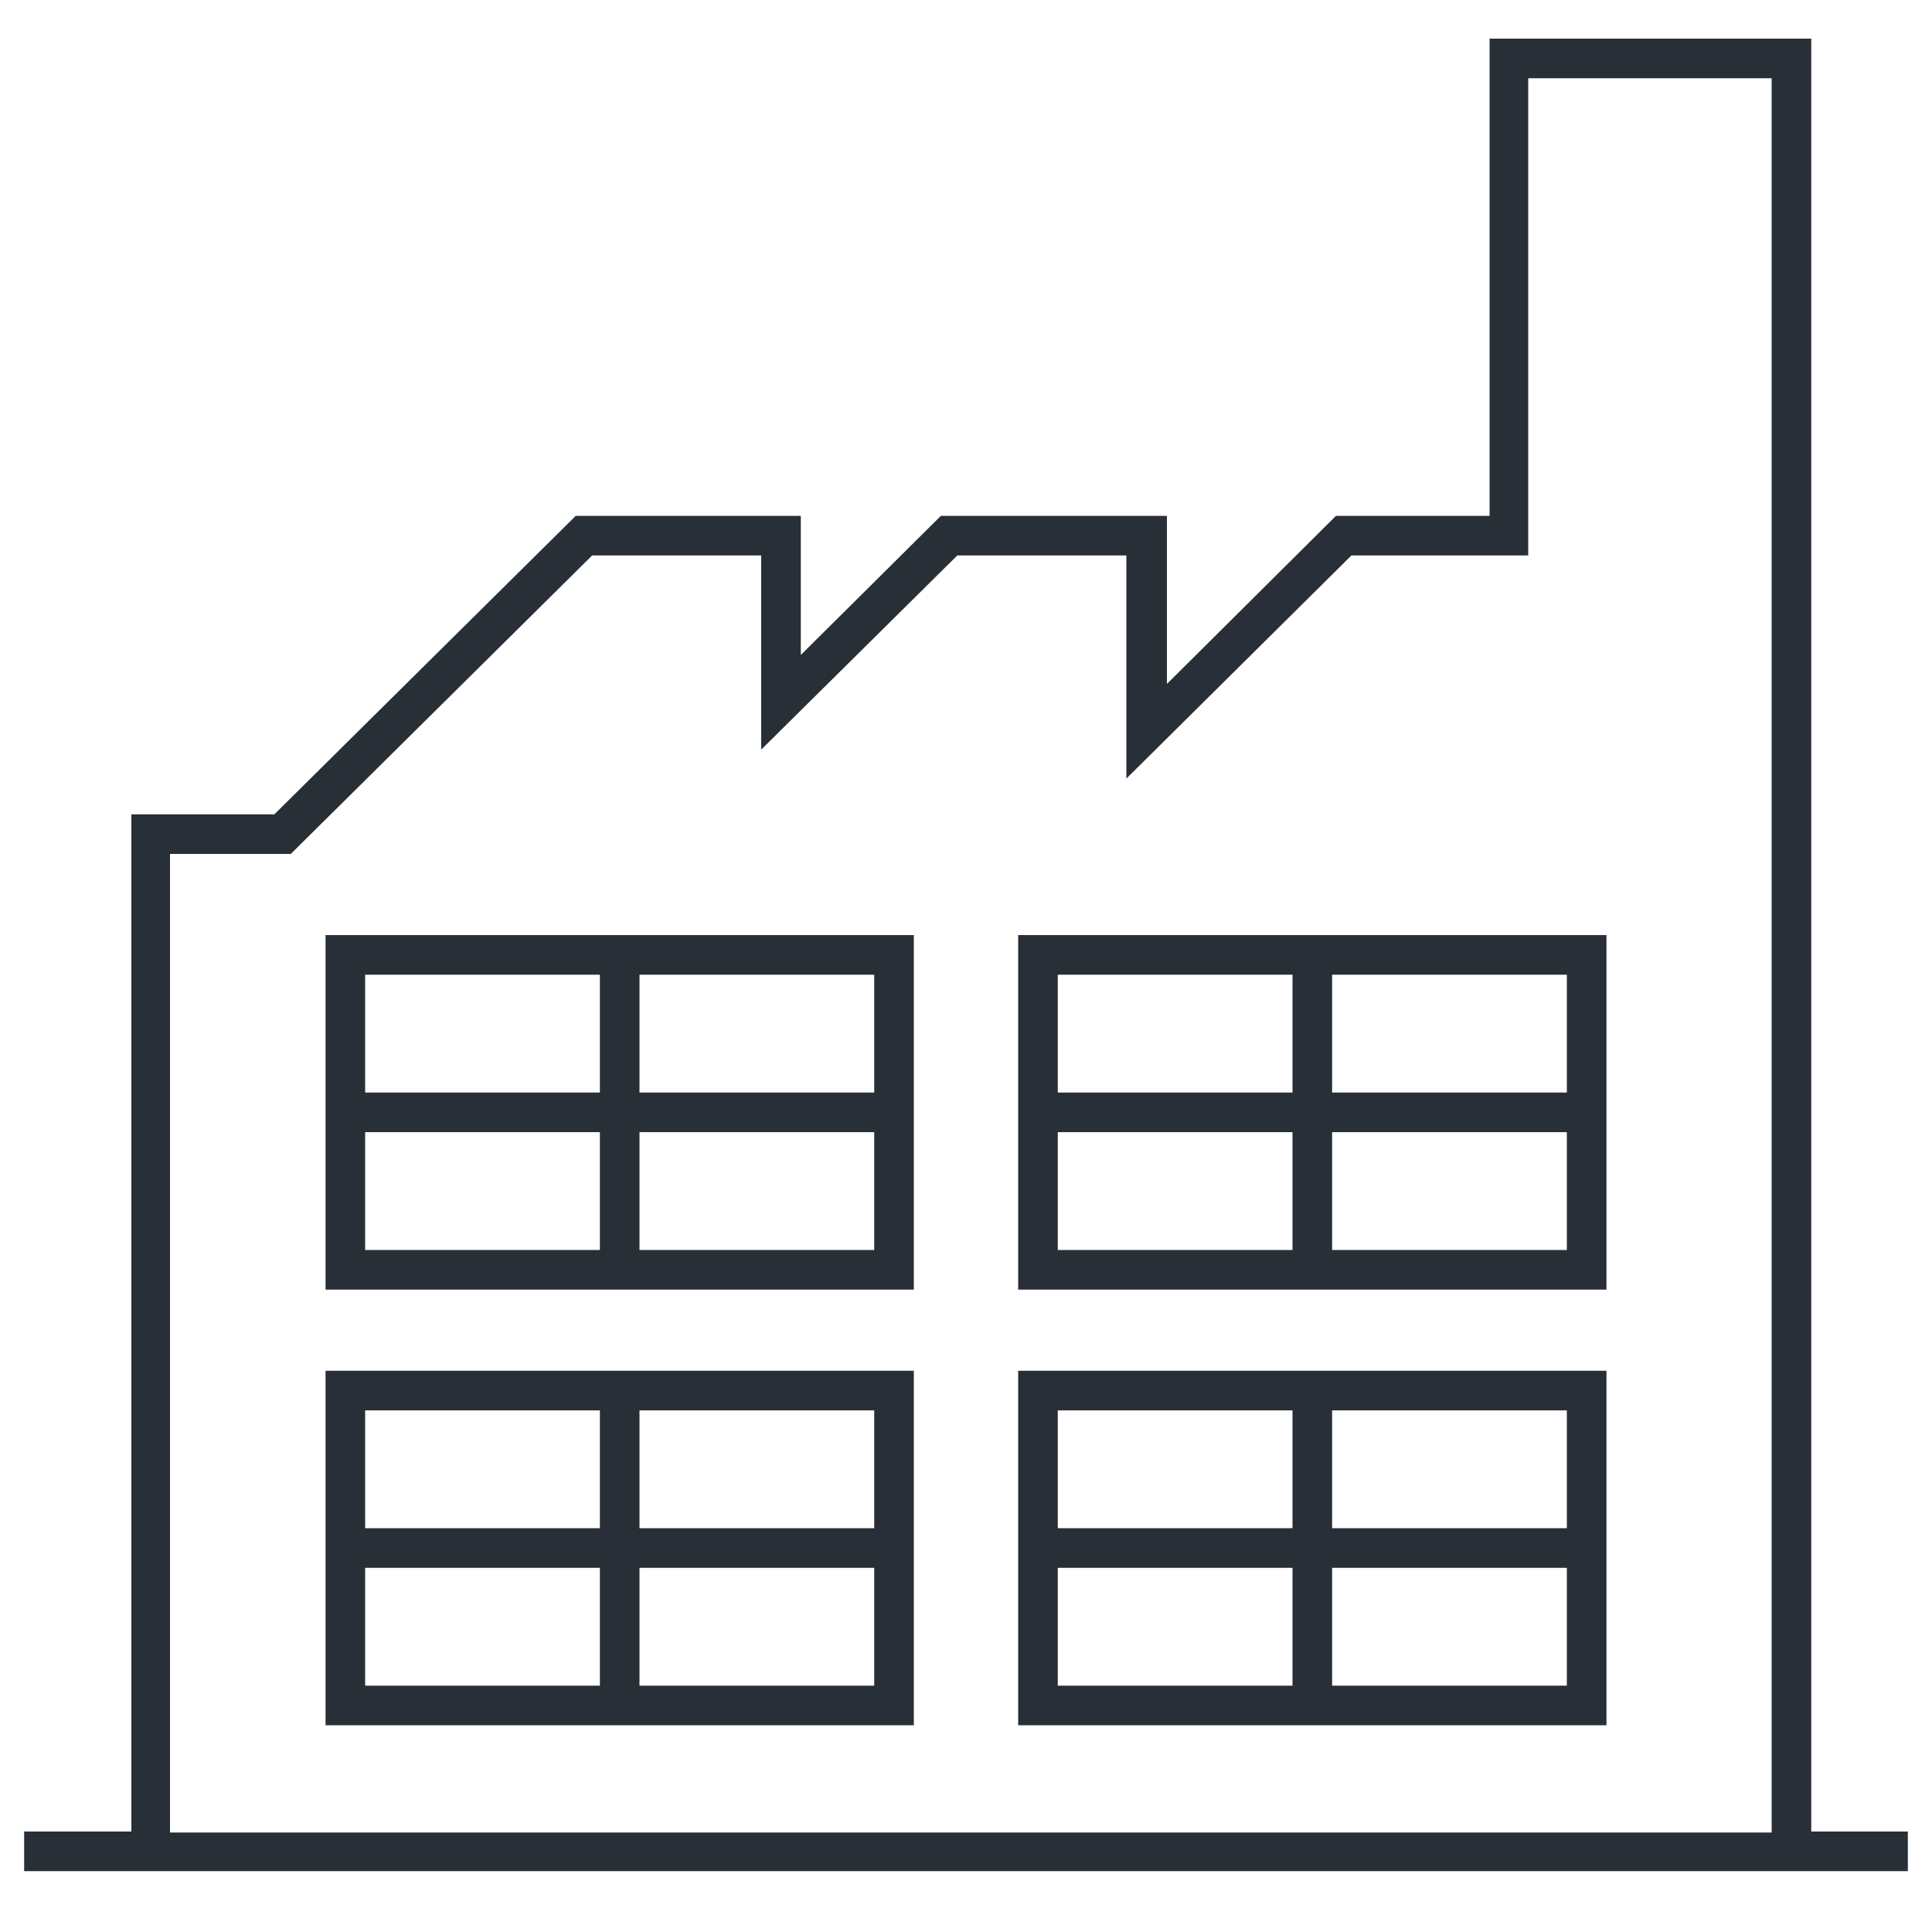 <?xml version="1.0" encoding="UTF-8"?> <!-- Generator: Adobe Illustrator 22.0.1, SVG Export Plug-In . SVG Version: 6.00 Build 0) --> <svg xmlns="http://www.w3.org/2000/svg" xmlns:xlink="http://www.w3.org/1999/xlink" version="1.1" id="Laag_1" x="0px" y="0px" viewBox="0 0 200 200" style="enable-background:new 0 0 200 200;" xml:space="preserve"> <style type="text/css"> .st0{fill:#292F36;} </style> <path class="st0" d="M59.6,53.4L28.4,84.3H13.6v105.3H2.5v4.1h195v-4.1h-10V4h-33.3v49.4h-15.9l-17.5,17.4V53.4H97.4L82.9,67.8V53.4 H59.6z M99.1,57.5h17.5v23.1l23.3-23.1h18.3V8.1h25.2v181.6H17.6V88.4h12.5l31.2-30.9h17.5v20.1L99.1,57.5z"></path> <path class="st0" d="M33.7,133.5h60.9v-27.1v-9.6H33.7V133.5z M66.2,100.9h24.3v5.5v6.7H66.2V100.9z M66.2,117.2h24.3v12.2H66.2 V117.2z M37.8,100.9h24.3v12.2H37.8V100.9z M37.8,117.2h24.3v12.2H37.8V117.2z"></path> <path class="st0" d="M33.7,178.6h60.9v-27.1v-9.6H33.7V178.6z M66.2,146h24.3v5.5v6.7H66.2V146z M66.2,162.3h24.3v12.2H66.2V162.3z M37.8,146h24.3v12.2H37.8V146z M37.8,162.3h24.3v12.2H37.8V162.3z"></path> <path class="st0" d="M166.3,106.4v-9.6h-60.9v36.7h60.9V106.4z M133.8,129.4h-24.3v-12.2h24.3V129.4z M133.8,113.1h-24.3v-12.2h24.3 V113.1z M162.2,129.4h-24.3v-12.2h24.3V129.4z M162.2,106.4v6.7h-24.3v-12.2h24.3V106.4z"></path> <path class="st0" d="M166.3,151.5v-9.6h-60.9v36.7h60.9V151.5z M133.8,174.5h-24.3v-12.2h24.3V174.5z M133.8,158.2h-24.3V146h24.3 V158.2z M162.2,174.5h-24.3v-12.2h24.3V174.5z M162.2,151.5v6.7h-24.3V146h24.3V151.5z"></path> </svg> 
